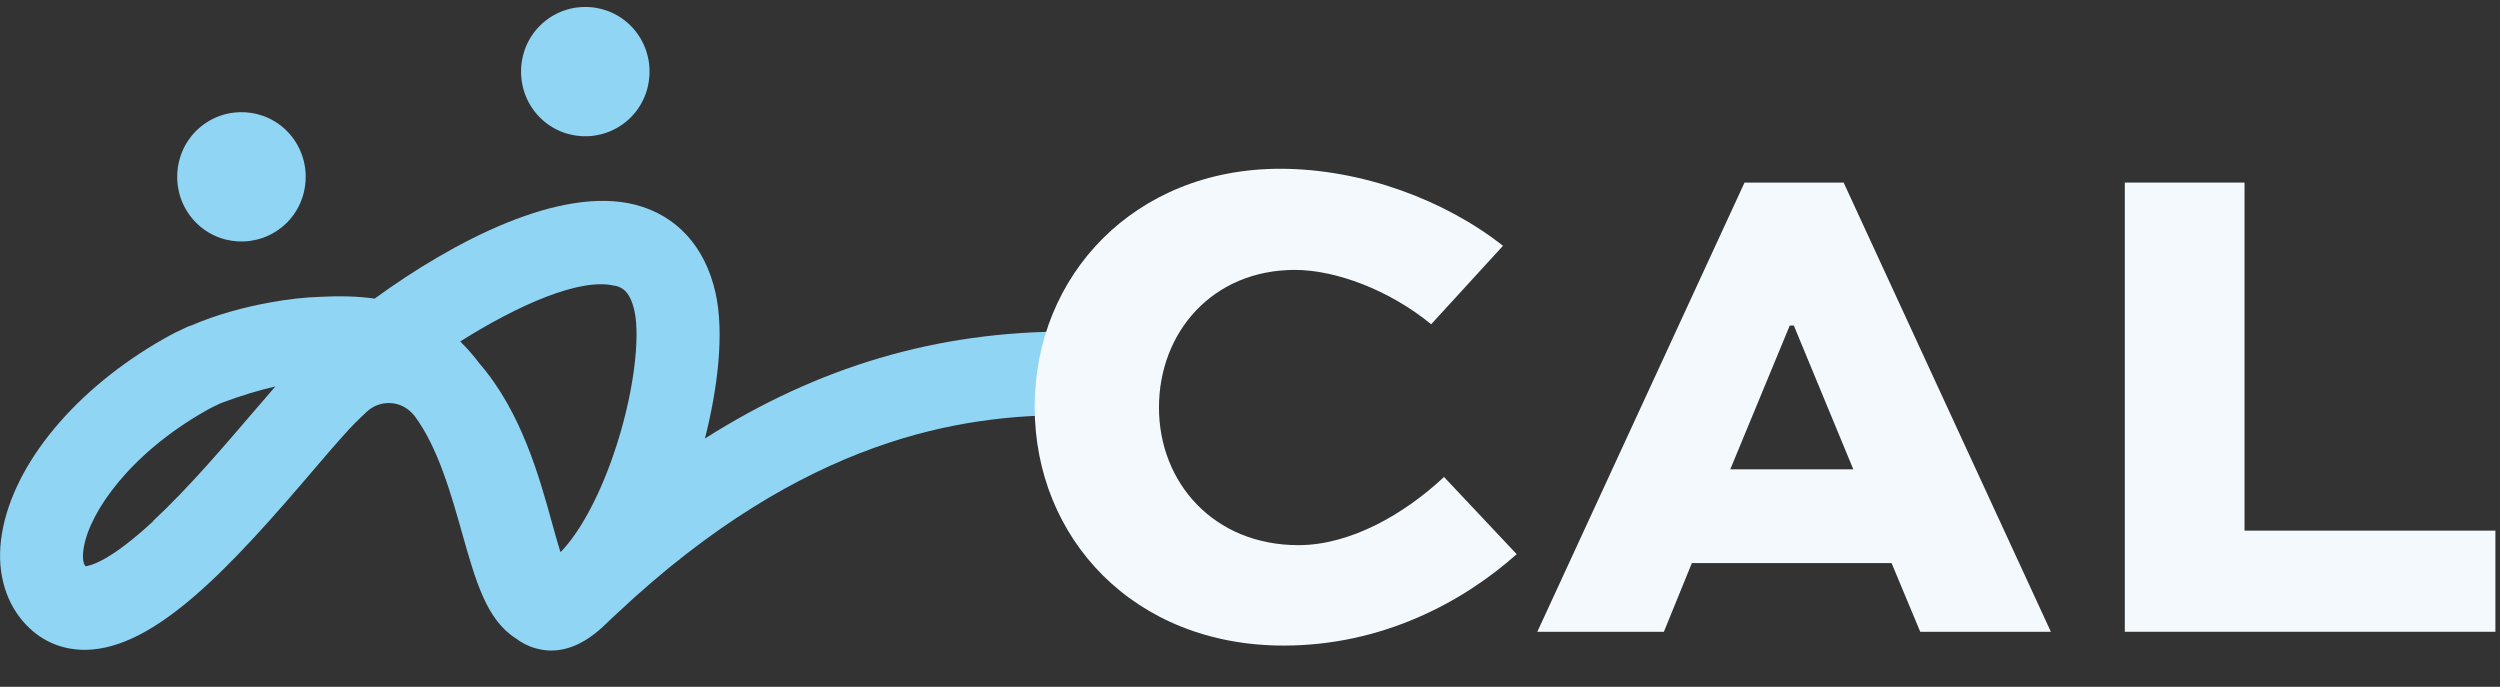 <svg width="182" height="50" viewBox="0 0 182 50" fill="none" xmlns="http://www.w3.org/2000/svg">
<rect x="0" y="0" width="182" height="50" fill="#333333" stroke="none"/>
<g id="Calque_1" clip-path="url(#clip0_370_885)">
<path id="Vector" d="M39.488 1.699C37.566 3.427 37.399 6.406 39.116 8.353C40.834 10.287 43.794 10.455 45.73 8.727C47.652 6.999 47.819 4.02 46.102 2.073C44.384 0.139 41.423 -0.029 39.488 1.699Z" fill="#90D5F4"/>
<path id="Vector_2" d="M14.457 9.359C12.534 11.087 12.368 14.065 14.085 16.012C15.803 17.947 18.763 18.114 20.699 16.386C22.621 14.658 22.788 11.68 21.07 9.733C19.353 7.798 16.392 7.631 14.457 9.359Z" fill="#90D5F4"/>
<path id="Vector_3" d="M77.709 30.209V24.136C68.237 24.136 59.637 26.651 51.319 31.924C52.229 28.34 52.755 24.304 52.088 21.312C51.332 17.947 49.255 15.677 46.243 14.903C40.771 13.511 33.017 17.56 27.274 21.738C26.095 21.57 24.75 21.531 23.314 21.609C22.173 21.647 20.981 21.776 19.725 22.008C17.752 22.357 15.752 22.911 13.945 23.685C13.842 23.723 13.753 23.749 13.65 23.788C13.061 24.059 12.484 24.342 11.945 24.652C5.511 28.301 0.987 33.743 0.141 38.849C-0.282 41.35 0.282 43.633 1.705 45.27C2.871 46.612 4.422 47.308 6.165 47.308H6.204C11.292 47.269 16.816 41.273 22.981 34.026C23.788 33.085 24.48 32.273 25.044 31.654L25.083 31.615C25.519 31.112 26.07 30.558 26.711 29.965C27.646 29.101 29.095 29.139 29.979 30.055C30.043 30.119 30.107 30.184 30.158 30.248C31.876 32.543 32.824 35.922 33.645 38.823C34.631 42.318 35.426 45.116 37.528 46.457C37.964 46.792 38.451 47.05 39.028 47.205C39.399 47.308 39.758 47.359 40.13 47.359C41.437 47.359 42.757 46.728 44.065 45.464C44.244 45.296 44.411 45.129 44.59 44.961C44.693 44.871 44.795 44.768 44.898 44.677C58.638 31.757 70.173 30.222 77.696 30.222M44.77 20.796C45.167 20.899 45.846 21.067 46.192 22.653C46.602 24.497 46.192 28.727 44.603 33.266C43.45 36.554 42.091 38.823 40.925 40.074C40.886 40.113 40.848 40.151 40.796 40.19C40.591 39.532 40.386 38.772 40.207 38.14C39.258 34.697 37.951 29.977 34.901 26.457C34.478 25.89 34.016 25.361 33.504 24.858C37.72 22.202 42.283 20.177 44.757 20.809M11.164 37.933C7.972 40.899 6.537 41.196 6.216 41.222C6.037 40.989 5.986 40.487 6.101 39.855C6.537 37.25 9.485 33.033 14.919 29.939C15.291 29.72 15.688 29.526 16.085 29.346C17.495 28.817 18.815 28.417 20.046 28.133C19.559 28.701 19.008 29.333 18.392 30.055C16.303 32.492 13.714 35.535 11.151 37.92" fill="#90D5F4"/>
<g id="Group">
<path id="Vector_4" d="M110.43 40.332C106.495 43.839 100.625 46.998 93.447 46.998C82.54 46.998 75.324 39.184 75.324 29.616C75.324 20.048 82.591 12.286 93.191 12.286C99.164 12.286 105.239 14.594 109.417 17.895L104.188 23.607C101.15 21.106 97.216 19.649 94.28 19.649C88.257 19.649 84.373 24.201 84.373 29.668C84.373 35.135 88.359 39.687 94.524 39.687C98.305 39.687 102.24 37.431 105.124 34.723L110.404 40.332H110.43Z" fill="#F3F9FC"/>
<path id="Vector_5" d="M111.916 45.993L127.002 13.292H134.217L149.303 45.993H139.793L137.704 40.989H123.169L121.131 45.993H111.916ZM125.963 34.168H134.922L130.59 23.698H130.295L125.963 34.168Z" fill="#F3F9FC"/>
<path id="Vector_6" d="M163.401 13.292V38.63H181.665V45.993H154.686V13.292H163.401Z" fill="#F3F9FC"/>
</g>
</g>
<defs>
<clipPath id="clip0_370_885">
<rect width="182" height="49" fill="white" transform="translate(0 0.5)"/>
</clipPath>
</defs>
</svg>

